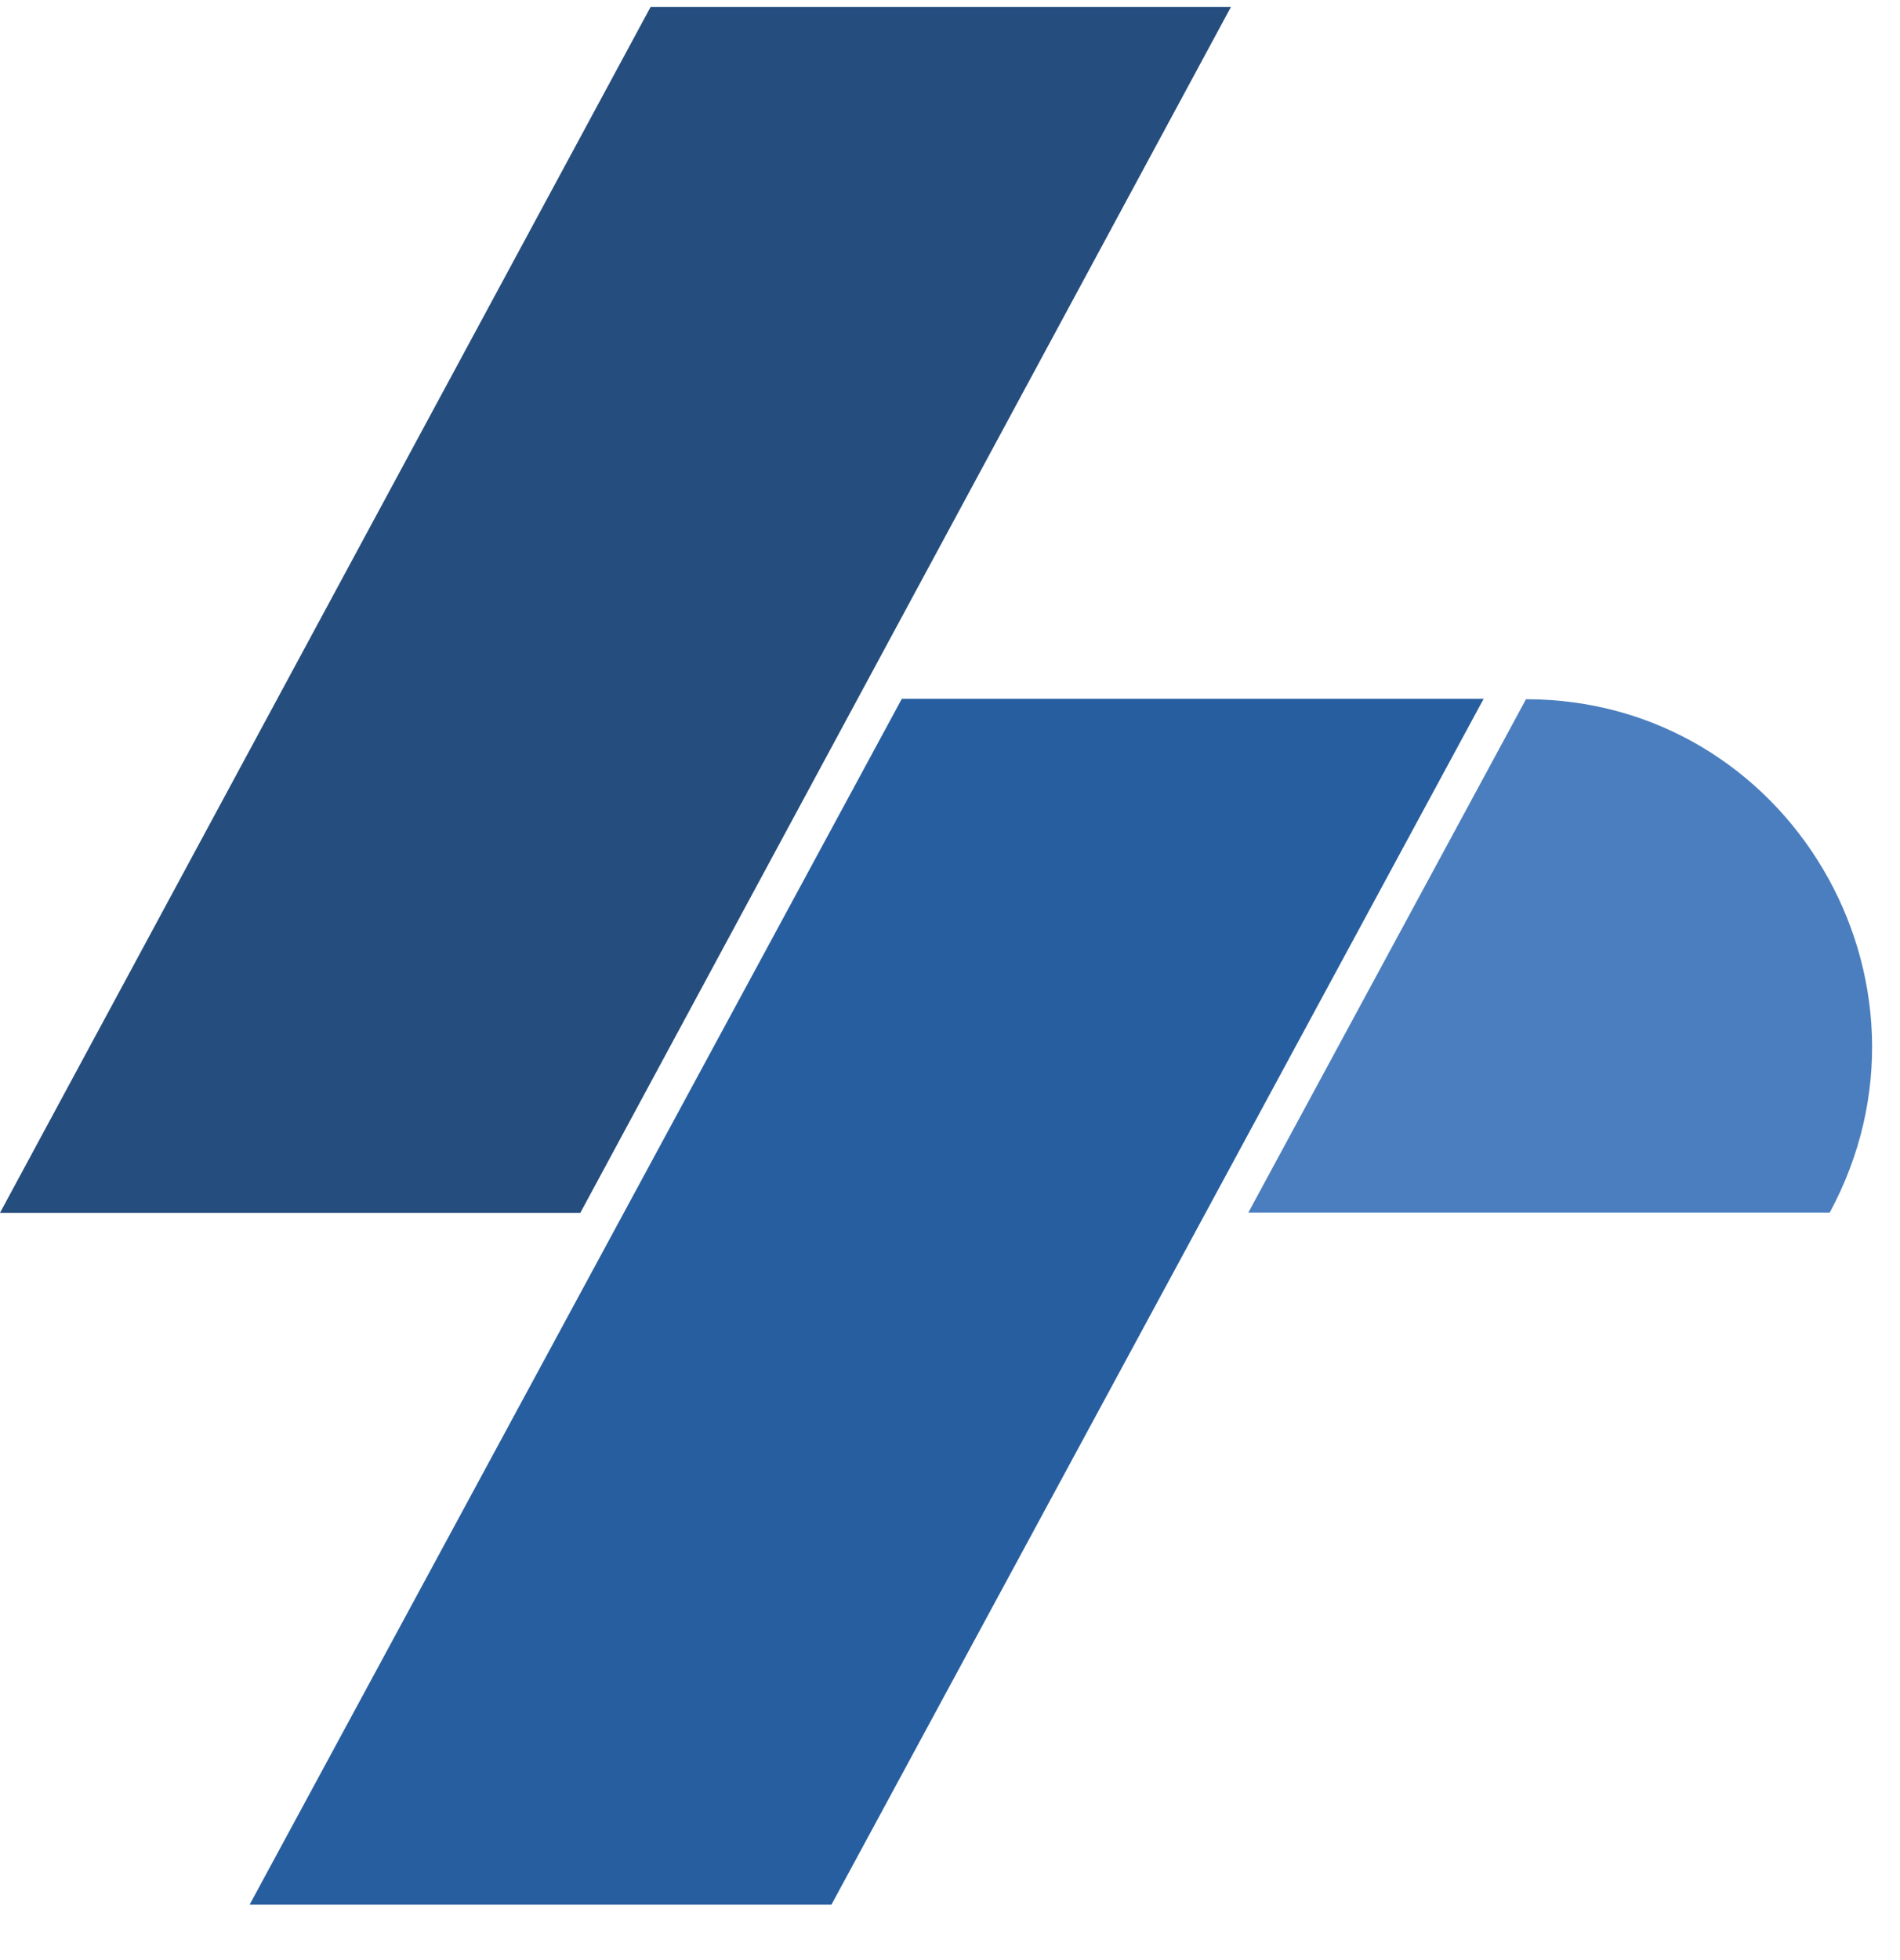 <?xml version="1.0" encoding="UTF-8"?> <svg xmlns="http://www.w3.org/2000/svg" width="32" height="33" viewBox="0 0 32 33" fill="none"><g clip-path="url(#clip0_210_395)"><path d="M10.957 0.118H20.731L9.774 20.419H6.10352e-05L10.957 0.118Z" fill="#254D7E"></path><path d="M15.188 11.766H24.987L14.003 32.067H4.204L15.188 11.766Z" fill="#275E9F"></path><path fill-rule="evenodd" clip-rule="evenodd" d="M30.817 20.414C32.922 16.516 30.114 11.772 25.701 11.772L21.025 20.414H30.817Z" fill="#4B7EBE"></path></g><defs><clipPath id="clip0_210_395"><rect width="31.64" height="32.159" fill="white"></rect></clipPath></defs></svg> 